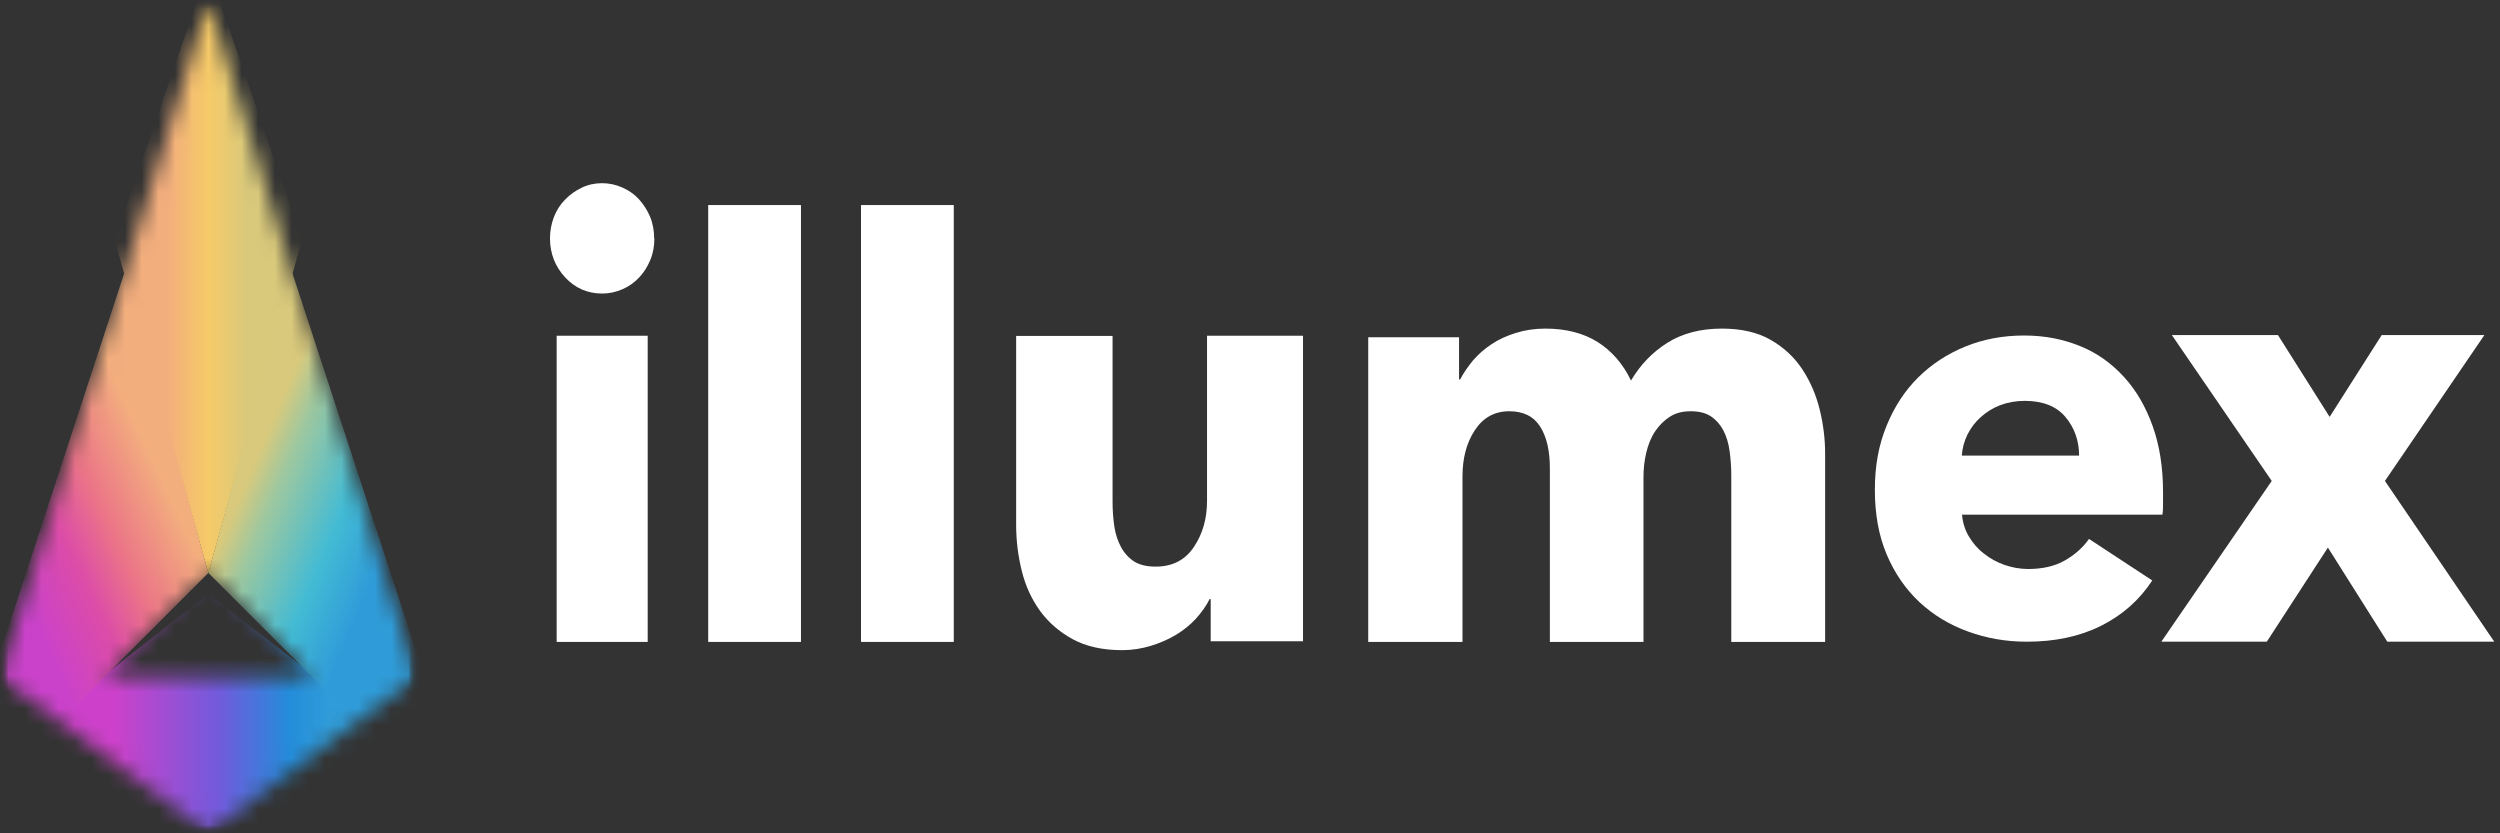 <svg width="150" height="50" viewBox="0 0 150 50" fill="none" xmlns="http://www.w3.org/2000/svg">
<rect x="0" y="0" width="150" height="50" fill="#333333" stroke="none"/>
<g clip-path="url(#clip0_2868_5873)">
<mask id="mask0_2868_5873" style="mask-type:luminance" maskUnits="userSpaceOnUse" x="0" y="0" width="25" height="50">
<path d="M25 0H0V50H25V0Z" fill="white"/>
</mask>
<g mask="url(#mask0_2868_5873)">
<mask id="mask1_2868_5873" style="mask-type:luminance" maskUnits="userSpaceOnUse" x="0" y="0" width="25" height="50">
<path d="M25 0H0V50H25V0Z" fill="white"/>
</mask>
<g mask="url(#mask1_2868_5873)">
<mask id="mask2_2868_5873" style="mask-type:luminance" maskUnits="userSpaceOnUse" x="0" y="0" width="25" height="50">
<path d="M25 0H0V50H25V0Z" fill="white"/>
</mask>
<g mask="url(#mask2_2868_5873)">
<mask id="mask3_2868_5873" style="mask-type:alpha" maskUnits="userSpaceOnUse" x="0" y="0" width="25" height="50">
<path d="M12.5 0L25 40.626L12.5 50L0 40.626L12.5 0ZM18.796 40.626L12.5 34.352L6.29 40.597L18.796 40.626Z" fill="url(#paint0_radial_2868_5873)"/>
</mask>
<g mask="url(#mask3_2868_5873)">
<path d="M-1.875 46.875L12.5 51.25L26.25 46.25L12.5 35.625L-1.875 46.875Z" fill="url(#paint1_linear_2868_5873)"/>
<path d="M12.5 34.375L17.5 16.25L28.75 50.625L12.5 34.375Z" fill="url(#paint2_linear_2868_5873)"/>
<path d="M12.5 34.375L7.5 16.25L-3.75 50.625L12.5 34.375Z" fill="url(#paint3_linear_2868_5873)"/>
<path d="M6.875 14.375L12.5 34.375L18.125 14.375L12.5 -1.875L6.875 14.375Z" fill="url(#paint4_linear_2868_5873)"/>
</g>
</g>
</g>
</g>
<path d="M39.263 14.289C39.263 14.756 39.185 15.198 39.017 15.6C38.849 16.003 38.63 16.353 38.346 16.652C38.062 16.951 37.739 17.184 37.352 17.353C36.964 17.522 36.551 17.613 36.138 17.613C35.247 17.613 34.511 17.288 33.904 16.639C33.31 15.99 33 15.211 33 14.302C33 13.861 33.078 13.432 33.232 13.03C33.387 12.627 33.607 12.277 33.904 11.978C34.188 11.679 34.524 11.446 34.898 11.264C35.273 11.082 35.686 10.991 36.125 10.991C36.564 10.991 36.951 11.082 37.339 11.251C37.726 11.42 38.062 11.653 38.333 11.952C38.604 12.251 38.837 12.601 39.004 13.004C39.172 13.406 39.25 13.848 39.25 14.315L39.263 14.289ZM33.4 38.515V20.144H38.862V38.515H33.4Z" fill="white"/>
<path d="M42.492 38.515V12.303H48.058V38.515H42.492Z" fill="white"/>
<path d="M51.66 38.515V12.303H57.226V38.515H51.66Z" fill="white"/>
<path d="M72.642 38.489V35.945H72.577C72.371 36.36 72.087 36.75 71.751 37.126C71.415 37.49 71.015 37.814 70.563 38.087C70.111 38.359 69.607 38.58 69.052 38.749C68.497 38.918 67.929 39.009 67.322 39.009C66.147 39.009 65.165 38.788 64.352 38.346C63.551 37.905 62.893 37.334 62.389 36.633C61.886 35.932 61.524 35.14 61.304 34.244C61.085 33.348 60.969 32.439 60.969 31.505V20.157H66.754V30.102C66.754 30.622 66.792 31.115 66.857 31.569C66.921 32.037 67.064 32.452 67.257 32.816C67.451 33.179 67.722 33.478 68.045 33.686C68.368 33.893 68.807 33.997 69.336 33.997C70.344 33.997 71.105 33.608 71.635 32.816C72.164 32.024 72.422 31.115 72.422 30.05V20.144H78.181V38.476H72.642V38.489Z" fill="white"/>
<path d="M103.877 38.515V28.531C103.877 28.012 103.838 27.519 103.774 27.051C103.709 26.571 103.58 26.169 103.399 25.818C103.219 25.48 102.973 25.195 102.663 24.987C102.353 24.779 101.953 24.675 101.449 24.675C100.946 24.675 100.546 24.779 100.197 25C99.849 25.221 99.552 25.519 99.306 25.883C99.061 26.246 98.893 26.675 98.777 27.155C98.661 27.636 98.609 28.129 98.609 28.635V38.515H92.992V28.09C92.992 27.038 92.798 26.207 92.411 25.597C92.024 24.987 91.404 24.675 90.564 24.675C89.674 24.675 88.989 25.052 88.486 25.818C87.982 26.584 87.749 27.506 87.749 28.609V38.515H82.094V20.235H87.543V22.767H87.608C87.814 22.377 88.072 22.001 88.382 21.624C88.692 21.261 89.067 20.936 89.493 20.651C89.919 20.365 90.41 20.144 90.952 19.976C91.494 19.807 92.075 19.716 92.721 19.716C93.96 19.716 95.007 19.989 95.859 20.521C96.711 21.066 97.382 21.832 97.86 22.832C98.428 21.871 99.164 21.118 100.055 20.56C100.946 20.002 102.031 19.716 103.309 19.716C104.471 19.716 105.452 19.937 106.24 20.391C107.028 20.845 107.66 21.43 108.138 22.157C108.616 22.884 108.965 23.689 109.184 24.584C109.404 25.48 109.507 26.35 109.507 27.207V38.515H103.877Z" fill="white"/>
<path d="M129.782 30.219C129.782 30.453 129.782 30.674 129.743 30.881H117.722C117.76 31.362 117.902 31.803 118.135 32.193C118.367 32.582 118.664 32.933 119.039 33.218C119.4 33.504 119.813 33.738 120.265 33.893C120.717 34.049 121.195 34.14 121.686 34.14C122.551 34.14 123.287 33.971 123.881 33.634C124.475 33.296 124.966 32.868 125.34 32.335L129.136 34.828C128.362 36.01 127.329 36.918 126.05 37.555C124.772 38.191 123.287 38.502 121.608 38.502C120.369 38.502 119.181 38.295 118.083 37.892C116.973 37.49 116.004 36.905 115.165 36.126C114.338 35.347 113.68 34.4 113.202 33.27C112.724 32.141 112.492 30.842 112.492 29.388C112.492 27.934 112.724 26.701 113.189 25.558C113.654 24.416 114.287 23.442 115.087 22.65C115.888 21.858 116.831 21.235 117.915 20.794C119 20.352 120.175 20.131 121.44 20.131C122.706 20.131 123.778 20.352 124.811 20.767C125.844 21.183 126.709 21.819 127.445 22.624C128.181 23.429 128.749 24.416 129.162 25.571C129.575 26.727 129.782 28.051 129.782 29.518V30.219ZM124.746 27.35C124.746 26.454 124.475 25.675 123.933 25.026C123.39 24.377 122.577 24.052 121.479 24.052C120.95 24.052 120.459 24.143 120.007 24.312C119.568 24.481 119.181 24.727 118.845 25.026C118.509 25.325 118.251 25.675 118.044 26.078C117.851 26.48 117.734 26.909 117.709 27.337H124.733L124.746 27.35Z" fill="white"/>
<path d="M143.238 38.502L139.674 32.855L136.007 38.502H129.68L136.304 28.856L130.312 20.105H136.678L139.778 25.013L142.902 20.105H149.062L143.096 28.856L149.656 38.502H143.225H143.238Z" fill="white"/>
</g>
<defs>
<radialGradient id="paint0_radial_2868_5873" cx="0" cy="0" r="1" gradientUnits="userSpaceOnUse" gradientTransform="translate(12.5 34.375) rotate(90) scale(15.625 11.733)">
<stop offset="0.091" stop-color="#C343E0"/>
<stop offset="0.214" stop-color="#DF3796"/>
<stop offset="0.356" stop-color="#EB718B"/>
<stop offset="0.501" stop-color="#F5CD66"/>
<stop offset="0.646" stop-color="#51C2CC"/>
<stop offset="0.792" stop-color="#33B2DC"/>
<stop offset="0.914" stop-color="#1871D7"/>
</radialGradient>
<linearGradient id="paint1_linear_2868_5873" x1="6.875" y1="41.875" x2="21.25" y2="41.875" gradientUnits="userSpaceOnUse">
<stop stop-color="#CD41CA"/>
<stop offset="0.443" stop-color="#705BDC"/>
<stop offset="0.729" stop-color="#248CDA"/>
<stop offset="0.893" stop-color="#309CD9"/>
</linearGradient>
<linearGradient id="paint2_linear_2868_5873" x1="13.75" y1="31.25" x2="22.5" y2="35" gradientUnits="userSpaceOnUse">
<stop stop-color="#D9C97C"/>
<stop offset="0.198" stop-color="#9EC89F"/>
<stop offset="0.633" stop-color="#43BBD4"/>
<stop offset="0.977" stop-color="#2F9CD9"/>
</linearGradient>
<linearGradient id="paint3_linear_2868_5873" x1="10.625" y1="30.625" x2="-5.05493e-07" y2="35.625" gradientUnits="userSpaceOnUse">
<stop stop-color="#F3AE7E"/>
<stop offset="0.346" stop-color="#EB7587"/>
<stop offset="0.586" stop-color="#DC4CA8"/>
<stop offset="0.904" stop-color="#CA42CA"/>
</linearGradient>
<linearGradient id="paint4_linear_2868_5873" x1="9.375" y1="13.125" x2="16.25" y2="13.125" gradientUnits="userSpaceOnUse">
<stop offset="0.099" stop-color="#F3AE7D"/>
<stop offset="0.453" stop-color="#F6CA68"/>
<stop offset="0.792" stop-color="#D9C97B"/>
</linearGradient>
<clipPath id="clip0_2868_5873">
<rect width="150" height="50" fill="white"/>
</clipPath>
</defs>
</svg>
